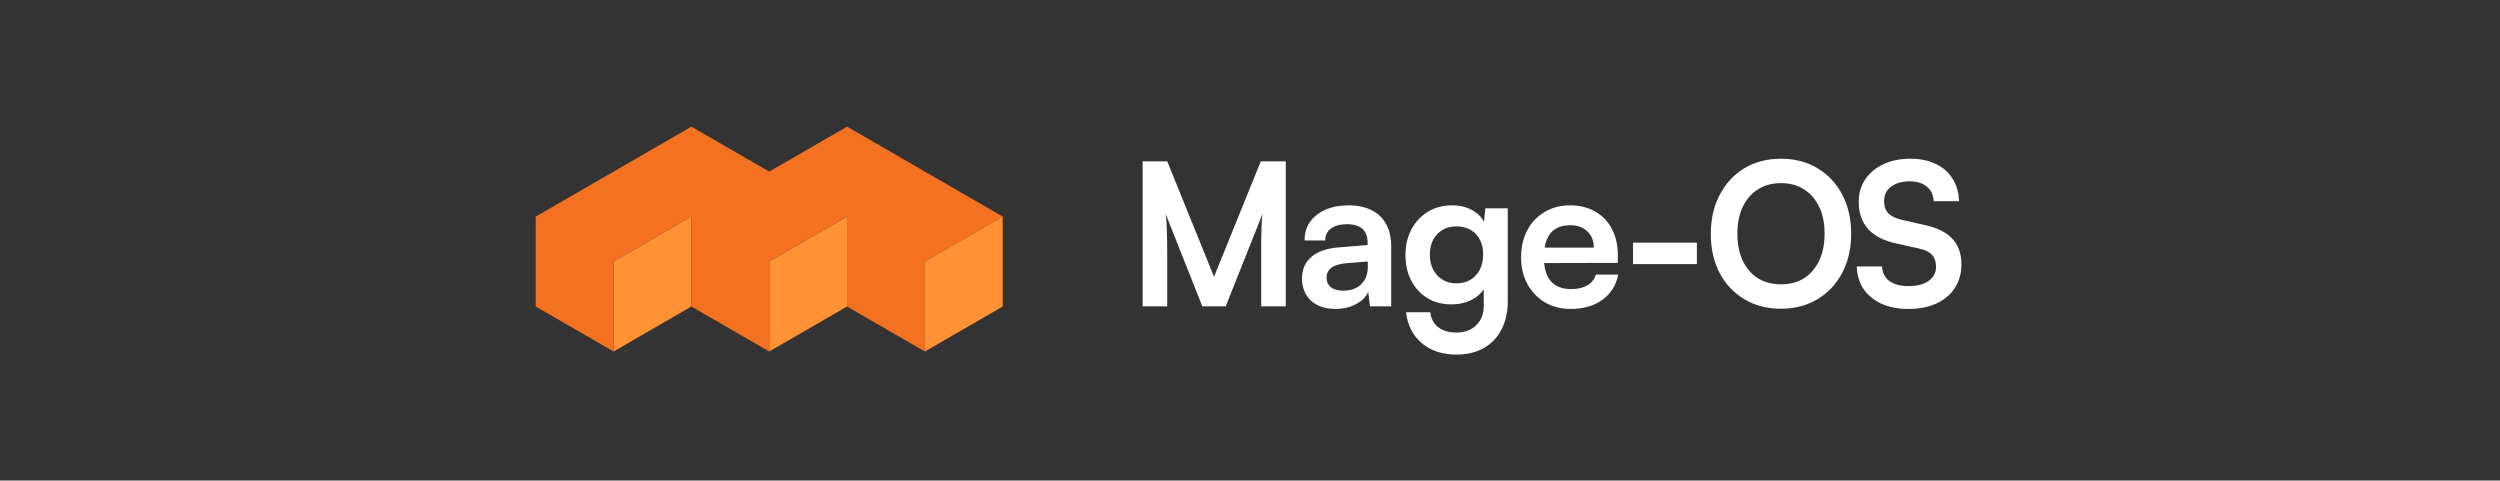 <?xml version="1.0" encoding="UTF-8"?>
<svg xmlns="http://www.w3.org/2000/svg" width="770" height="148" viewBox="0 0 770 148" fill="none">
  <rect x="0" y="0" width="770" height="148" fill="#333333" stroke="none"/>
  <g clip-path="url(#clip0_725_56)">
    <path d="M212.942 94.408L212.949 66.704L188.971 80.556V108.26L212.942 94.408Z" fill="#FF9234"></path>
    <path d="M260.884 94.408L260.891 66.704L236.92 80.556V108.26L260.884 94.408Z" fill="#FF9234"></path>
    <path fill-rule="evenodd" clip-rule="evenodd" d="M165 66.704L212.949 39L236.913 52.852L260.89 39L308.832 66.704L284.861 80.556V108.26L260.883 94.408L260.89 66.704L236.92 80.556L236.92 108.26L212.942 94.408L212.949 66.704L188.971 80.556V108.26L165 94.408V66.704Z" fill="#F37121"></path>
    <path d="M308.832 66.704V94.408L284.861 108.26V80.556L308.832 66.704Z" fill="#FF9234"></path>
    <path d="M359.507 94.355H351.936V49.681H359.507L373.918 85.249L388.328 49.681H396.022V94.355H388.45V80.604C388.45 78.363 388.45 76.489 388.45 74.982C388.45 73.433 388.47 72.13 388.511 71.07C388.552 70.011 388.592 69.074 388.633 68.259C388.674 67.444 388.755 66.629 388.878 65.815L377.52 94.355H370.315L359.019 65.876C359.222 67.22 359.344 68.931 359.385 71.009C359.466 73.087 359.507 75.532 359.507 78.343V94.355Z" fill="white"></path>
    <path d="M411.334 95.149C408.159 95.149 405.636 94.294 403.763 92.582C401.931 90.831 401.015 88.549 401.015 85.738C401.015 82.967 401.972 80.767 403.885 79.138C405.839 77.467 408.607 76.489 412.189 76.204L421.226 75.471V74.798C421.226 73.413 420.962 72.313 420.433 71.498C419.944 70.643 419.232 70.031 418.295 69.665C417.36 69.257 416.261 69.054 414.998 69.054C412.8 69.054 411.111 69.502 409.93 70.398C408.75 71.254 408.159 72.476 408.159 74.065H401.809C401.809 71.865 402.358 69.97 403.458 68.381C404.598 66.752 406.186 65.489 408.22 64.592C410.296 63.696 412.678 63.248 415.365 63.248C418.093 63.248 420.433 63.737 422.387 64.715C424.341 65.652 425.847 67.078 426.905 68.993C427.964 70.867 428.493 73.209 428.493 76.021V94.355H421.959L421.41 89.894C420.759 91.442 419.497 92.705 417.624 93.683C415.792 94.66 413.696 95.149 411.334 95.149ZM413.716 89.527C416.036 89.527 417.868 88.875 419.211 87.571C420.596 86.267 421.287 84.454 421.287 82.132V80.543L414.998 81.032C412.678 81.236 411.029 81.725 410.052 82.499C409.075 83.232 408.587 84.21 408.587 85.432C408.587 86.777 409.035 87.795 409.93 88.488C410.826 89.181 412.088 89.527 413.716 89.527Z" fill="white"></path>
    <path d="M432.88 78.588C432.88 75.654 433.471 73.046 434.651 70.765C435.872 68.442 437.562 66.609 439.719 65.265C441.877 63.92 444.38 63.248 447.229 63.248C449.794 63.248 451.992 63.818 453.824 64.959C455.656 66.059 456.938 67.607 457.671 69.604L456.877 70.276L457.488 64.165H464.387V92.827C464.387 96.168 463.736 99.061 462.434 101.505C461.172 103.99 459.361 105.885 456.999 107.189C454.679 108.533 451.87 109.206 448.573 109.206C444.258 109.206 440.716 108.044 437.948 105.722C435.18 103.4 433.552 100.222 433.063 96.188H440.513C440.757 98.144 441.571 99.672 442.955 100.772C444.38 101.872 446.252 102.422 448.573 102.422C451.137 102.422 453.173 101.668 454.679 100.161C456.226 98.694 456.999 96.698 456.999 94.171V86.654L457.854 87.449C457.121 89.364 455.778 90.892 453.824 92.032C451.87 93.173 449.611 93.744 447.046 93.744C444.197 93.744 441.714 93.092 439.597 91.788C437.48 90.484 435.831 88.692 434.651 86.41C433.471 84.128 432.88 81.521 432.88 78.588ZM440.39 78.404C440.39 80.115 440.716 81.643 441.367 82.988C442.06 84.291 443.016 85.33 444.237 86.105C445.458 86.879 446.884 87.266 448.512 87.266C450.221 87.266 451.687 86.899 452.908 86.166C454.17 85.391 455.127 84.353 455.778 83.049C456.47 81.704 456.816 80.156 456.816 78.404C456.816 76.652 456.491 75.145 455.839 73.882C455.188 72.578 454.232 71.559 452.969 70.826C451.748 70.093 450.263 69.726 448.512 69.726C446.843 69.726 445.397 70.113 444.176 70.887C442.955 71.621 442.019 72.639 441.367 73.943C440.716 75.247 440.39 76.734 440.39 78.404Z" fill="white"></path>
    <path d="M483.76 95.149C480.789 95.149 478.143 94.477 475.822 93.133C473.543 91.747 471.752 89.873 470.449 87.51C469.146 85.106 468.495 82.356 468.495 79.26C468.495 76.123 469.126 73.352 470.388 70.948C471.65 68.544 473.42 66.67 475.7 65.326C477.98 63.941 480.585 63.248 483.516 63.248C486.569 63.248 489.195 63.9 491.393 65.204C493.591 66.466 495.28 68.239 496.461 70.52C497.682 72.802 498.293 75.532 498.293 78.71V80.971L472.403 81.032L472.525 76.265H490.905C490.905 74.187 490.233 72.517 488.89 71.254C487.587 69.991 485.816 69.359 483.577 69.359C481.827 69.359 480.341 69.726 479.12 70.459C477.939 71.193 477.044 72.293 476.433 73.76C475.822 75.226 475.517 77.019 475.517 79.138C475.517 82.397 476.209 84.862 477.593 86.532C479.018 88.203 481.114 89.038 483.883 89.038C485.918 89.038 487.587 88.651 488.89 87.877C490.233 87.103 491.108 86.003 491.515 84.577H498.415C497.764 87.877 496.135 90.464 493.53 92.338C490.966 94.212 487.709 95.149 483.76 95.149Z" fill="white"></path>
    <path d="M502.972 81.338V74.737H522.634V81.338H502.972Z" fill="white"></path>
    <path d="M570.159 71.987C570.159 76.51 569.243 80.523 567.411 84.027C565.58 87.49 563.035 90.199 559.779 92.155C556.522 94.11 552.757 95.088 548.482 95.088C544.248 95.088 540.503 94.11 537.247 92.155C533.99 90.199 531.446 87.49 529.614 84.027C527.823 80.564 526.928 76.571 526.928 72.048C526.928 67.485 527.844 63.472 529.675 60.009C531.507 56.505 534.031 53.775 537.247 51.819C540.503 49.864 544.269 48.886 548.543 48.886C552.818 48.886 556.562 49.864 559.779 51.819C563.035 53.775 565.58 56.485 567.411 59.948C569.243 63.411 570.159 67.424 570.159 71.987ZM561.977 71.987C561.977 68.809 561.427 66.059 560.328 63.737C559.229 61.414 557.682 59.622 555.688 58.359C553.692 57.055 551.311 56.403 548.543 56.403C545.815 56.403 543.434 57.055 541.399 58.359C539.404 59.622 537.858 61.414 536.759 63.737C535.659 66.059 535.11 68.809 535.11 71.987C535.11 75.165 535.659 77.936 536.759 80.299C537.858 82.621 539.404 84.414 541.399 85.677C543.434 86.94 545.815 87.571 548.543 87.571C551.311 87.571 553.692 86.94 555.688 85.677C557.682 84.373 559.229 82.56 560.328 80.237C561.427 77.874 561.977 75.124 561.977 71.987Z" fill="white"></path>
    <path d="M572.488 62.148C572.488 59.54 573.159 57.238 574.503 55.242C575.846 53.245 577.698 51.697 580.059 50.597C582.46 49.456 585.229 48.886 588.363 48.886C591.375 48.886 593.981 49.416 596.179 50.475C598.418 51.534 600.148 53.042 601.37 54.997C602.631 56.953 603.303 59.275 603.385 61.964H595.569C595.487 60.05 594.795 58.562 593.493 57.503C592.19 56.403 590.44 55.853 588.241 55.853C585.839 55.853 583.906 56.403 582.441 57.503C581.015 58.562 580.303 60.029 580.303 61.903C580.303 63.492 580.731 64.755 581.586 65.692C582.481 66.589 583.865 67.261 585.738 67.709L592.76 69.298C596.586 70.113 599.435 71.519 601.308 73.515C603.181 75.471 604.117 78.119 604.117 81.46C604.117 84.189 603.446 86.593 602.102 88.671C600.759 90.749 598.845 92.358 596.363 93.499C593.92 94.599 591.05 95.149 587.753 95.149C584.618 95.149 581.87 94.62 579.51 93.56C577.148 92.46 575.296 90.932 573.953 88.977C572.65 87.021 571.958 84.719 571.877 82.071H579.693C579.733 83.945 580.466 85.432 581.891 86.532C583.356 87.592 585.33 88.121 587.814 88.121C590.419 88.121 592.474 87.592 593.981 86.532C595.527 85.432 596.301 83.986 596.301 82.193C596.301 80.645 595.894 79.423 595.08 78.526C594.266 77.589 592.943 76.937 591.111 76.571L584.028 74.982C580.242 74.167 577.372 72.7 575.419 70.582C573.465 68.422 572.488 65.611 572.488 62.148Z" fill="white"></path>
  </g>
  <defs>
    <clipPath id="clip0_725_56">
      <rect width="440" height="71" fill="white" transform="translate(165 39)"></rect>
    </clipPath>
  </defs>
</svg>

